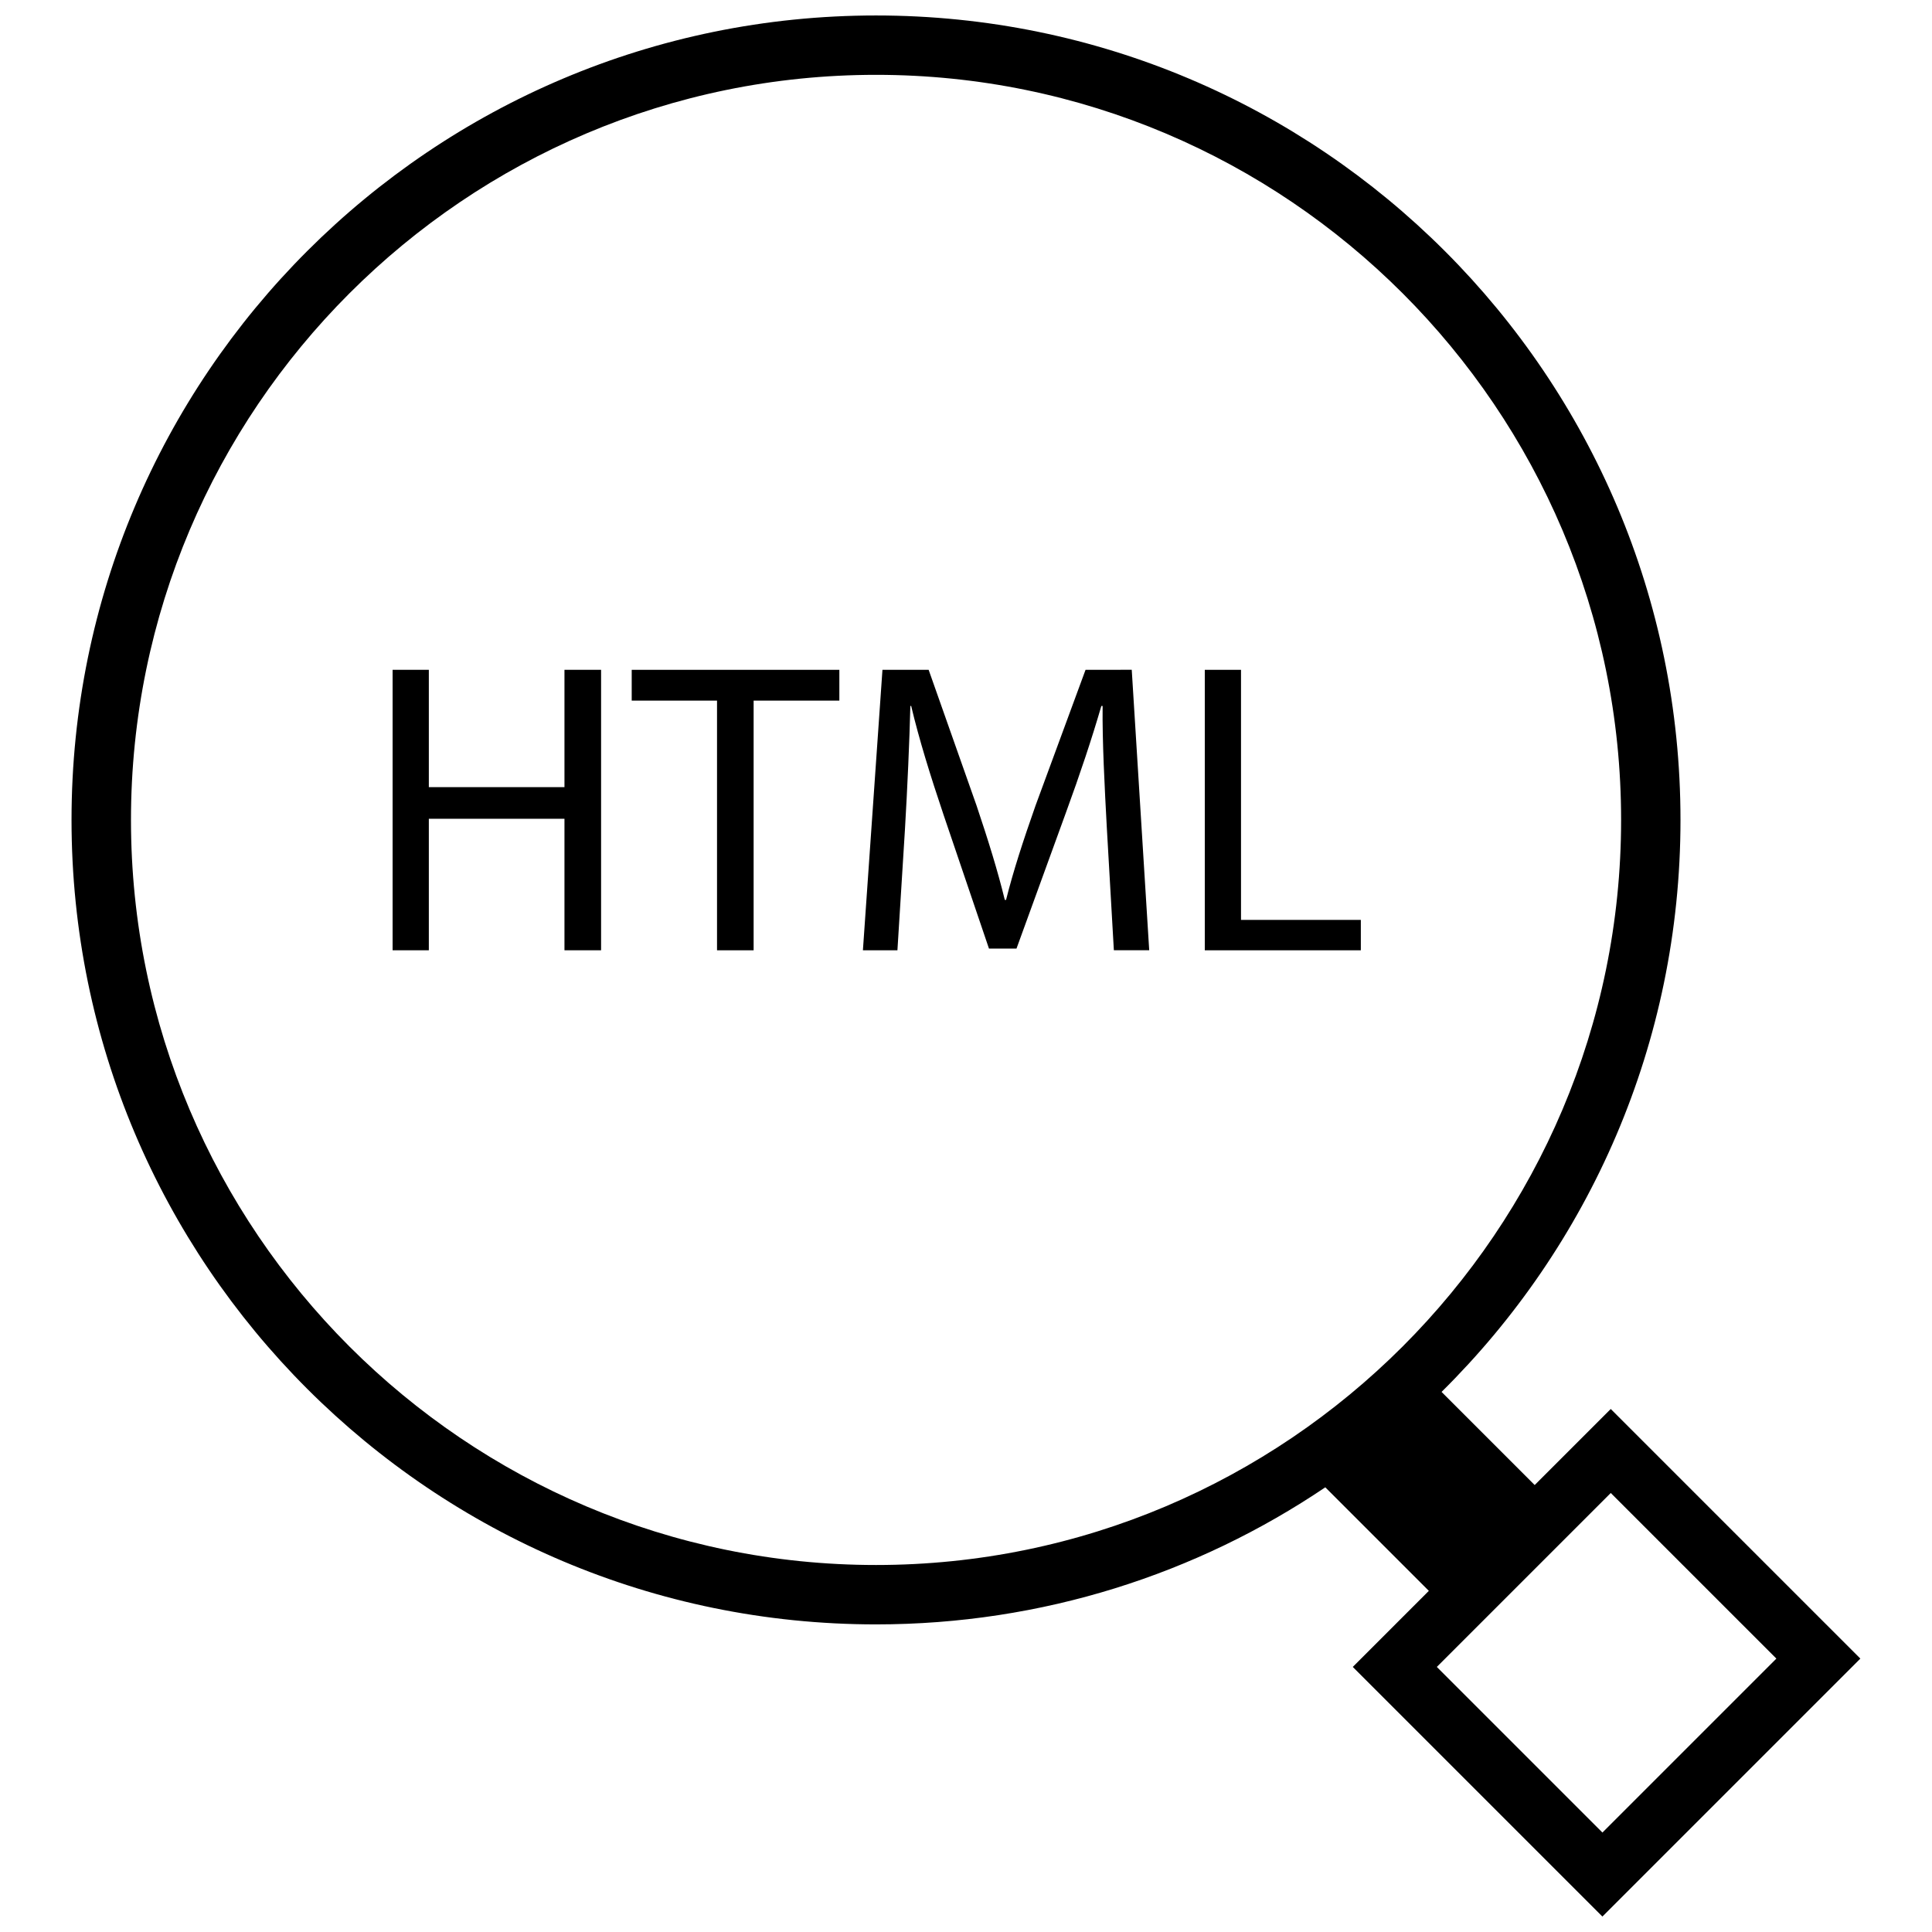 <?xml version="1.0" encoding="UTF-8"?>
<!-- Uploaded to: ICON Repo, www.iconrepo.com, Generator: ICON Repo Mixer Tools -->
<svg width="800px" height="800px" version="1.1" viewBox="144 144 512 512" xmlns="http://www.w3.org/2000/svg">
 <defs>
  <clipPath id="a">
   <path d="m162 148.09h476v503.81h-476z"/>
  </clipPath>
 </defs>
 <g clip-path="url(#a)">
  <path d="m550.71 537.55-24.68-24.68c39.086-38.645 63.316-92.277 63.316-151.58 0-117.74-95.449-213.19-213.19-213.19-117.74 0-213.2 95.449-213.2 213.19 0 117.74 95.449 213.19 213.19 213.19 44.098 0 85.074-13.391 119.07-36.328l27.441 27.441-20.16 20.16 66.156 66.152 68.359-68.359-66.148-66.148zm-174.55 21.191c-108.87 0-197.45-88.574-197.45-197.45 0-108.87 88.57-197.46 197.45-197.46 108.88 0 197.45 88.574 197.45 197.45 0.004 108.87-88.574 197.46-197.45 197.46zm192.5 70.902-43.887-43.887 46.098-46.098 43.887 43.887z"/>
 </g>
 <path d="m293.59 352.6h-35.945v-31.094h-9.598v74.328h9.598v-34.852h35.945v34.852h9.703v-74.328h-9.703z"/>
 <path d="m311.41 329.67h22.609v66.168h9.699v-66.168h22.719v-8.16h-55.027z"/>
 <path d="m431.68 321.51-13.242 35.945c-3.305 9.375-5.953 17.539-7.824 25.031h-0.332c-1.875-7.715-4.418-15.879-7.496-25.031l-12.684-35.945h-12.242l-5.18 74.32h9.148l1.984-31.867c0.66-11.141 1.211-23.602 1.441-32.867h0.219c2.094 8.824 5.07 18.422 8.598 28.891l12.02 35.402h7.289l13.113-36.062c3.754-10.258 6.84-19.516 9.375-28.23h0.34c-0.117 9.266 0.543 21.727 1.102 32.086l1.875 32.637h9.367l-4.629-74.32-12.242 0.004z"/>
 <path d="m472.88 321.51h-9.598v74.328h41.352v-8.055h-31.754z"/>
</svg>